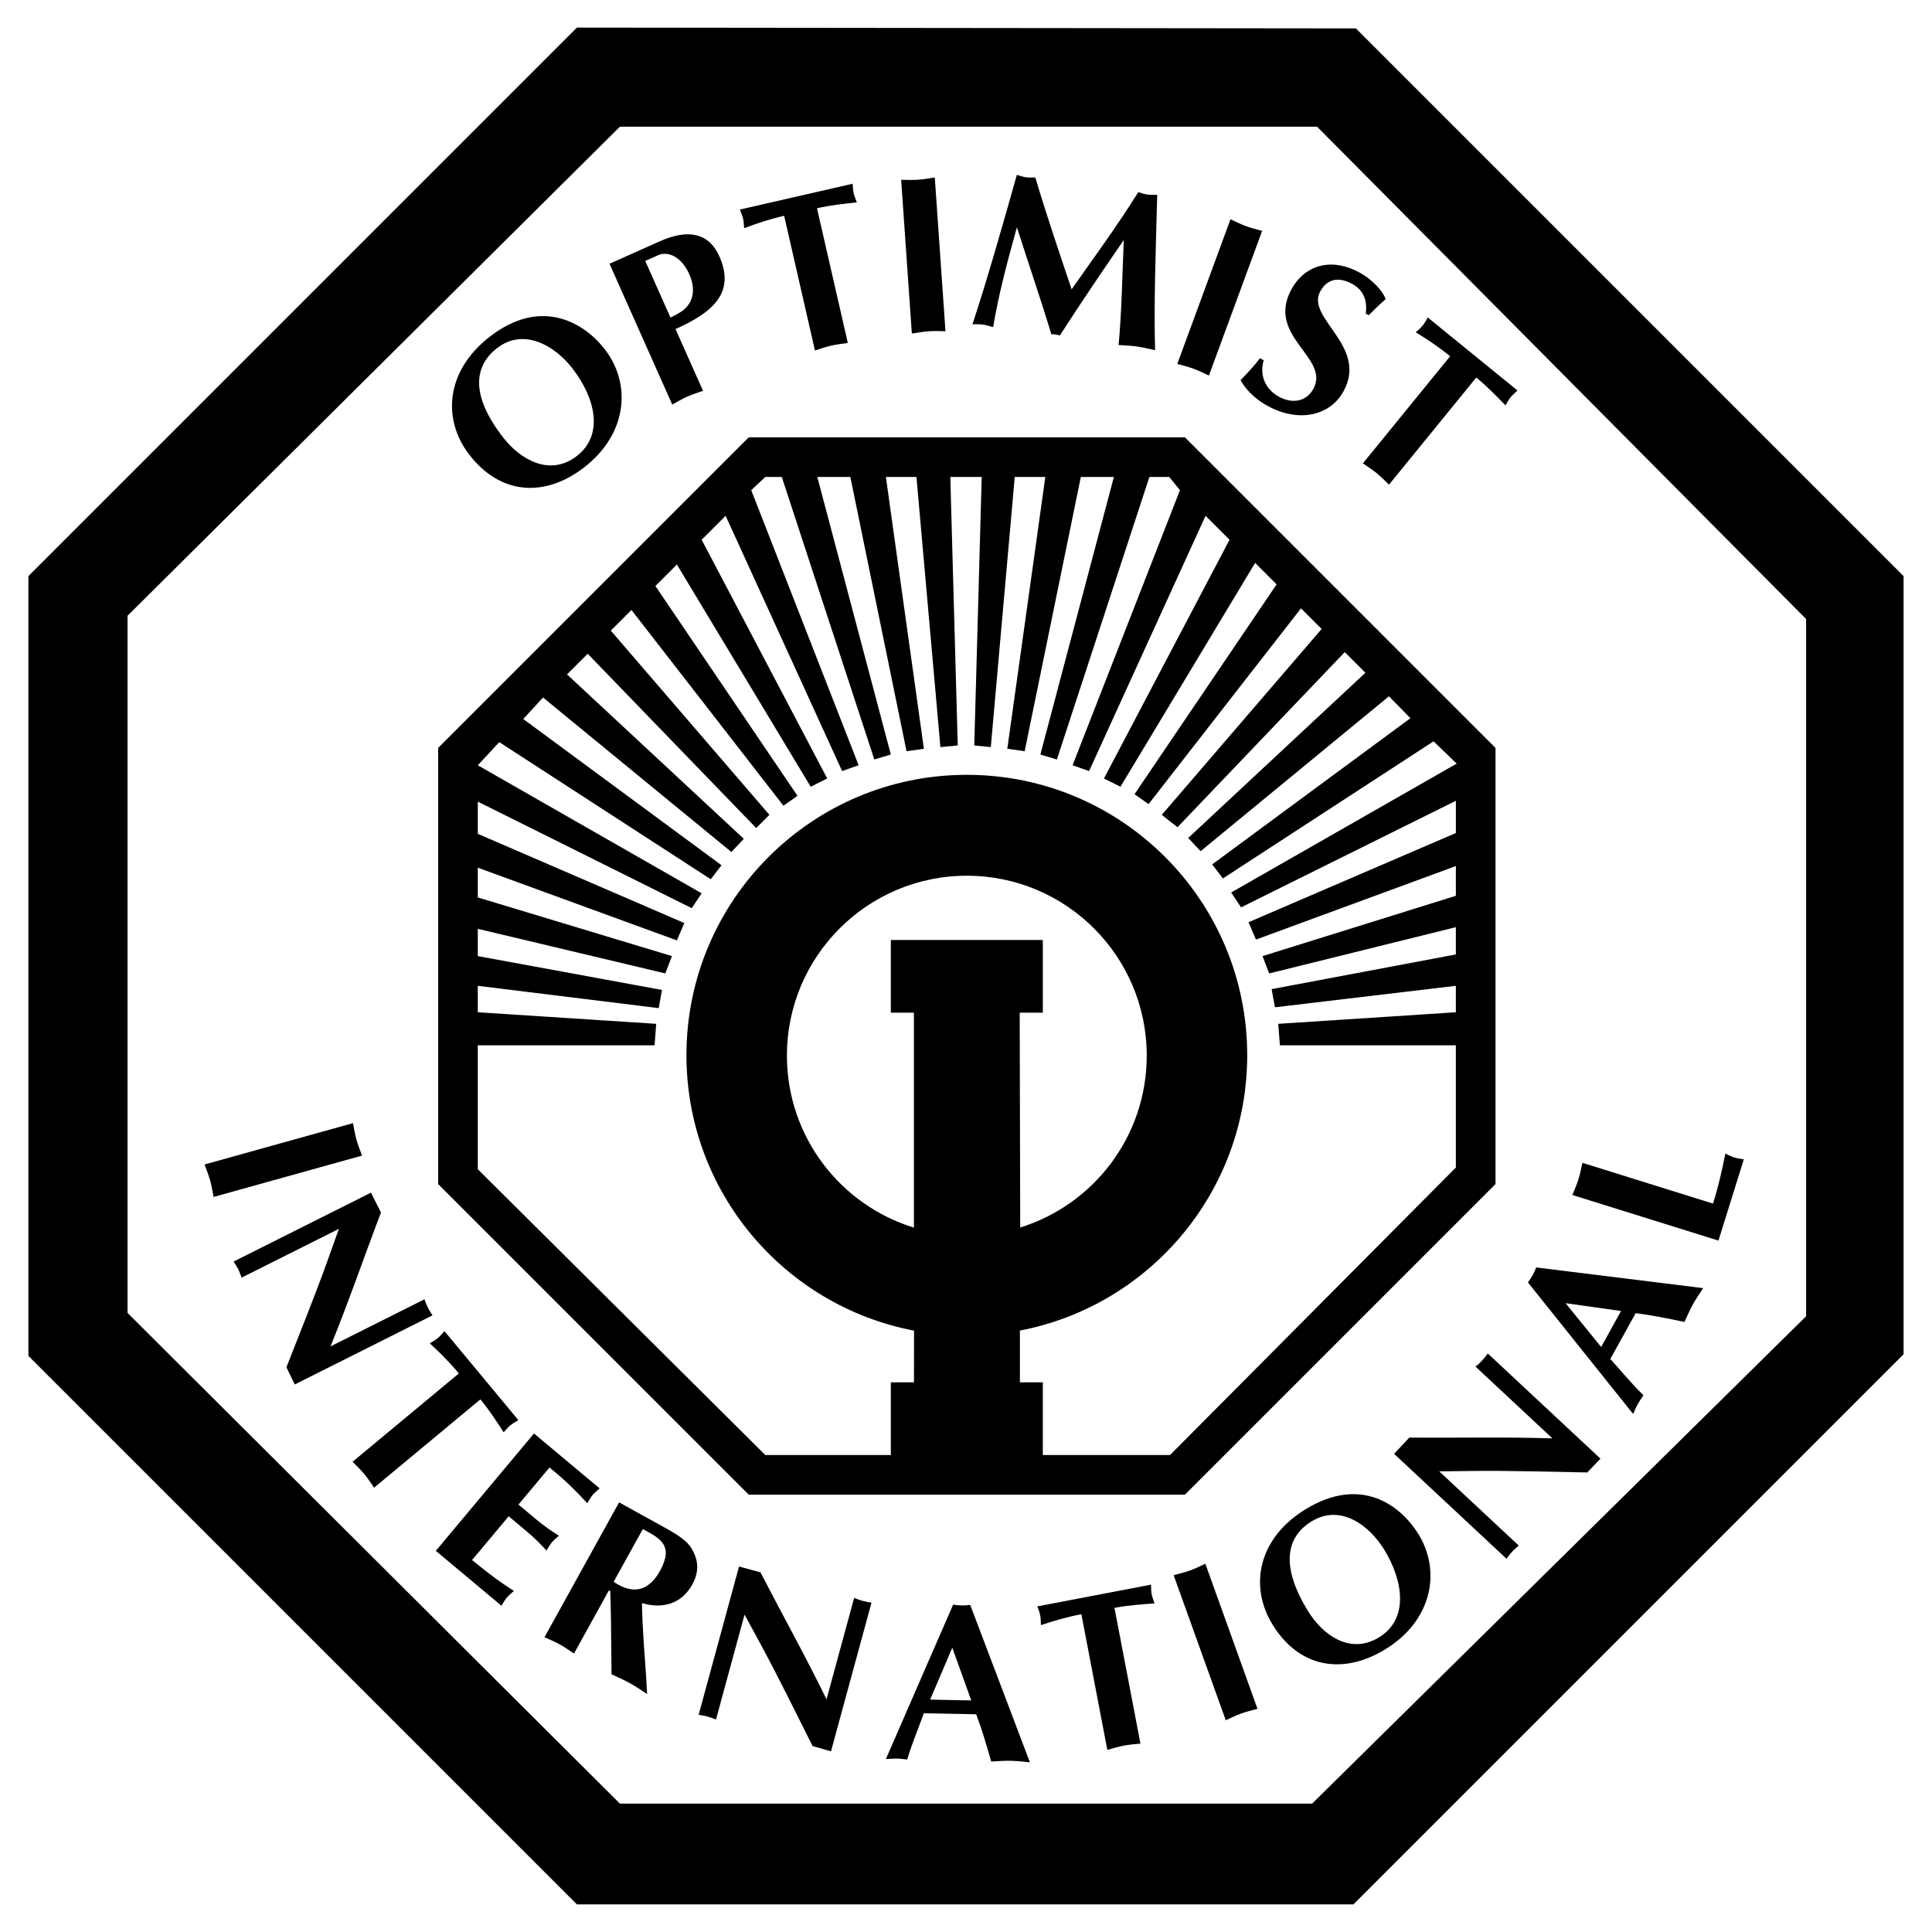 <?xml version="1.0" encoding="utf-8"?>
<!-- Generator: Adobe Illustrator 13.0.0, SVG Export Plug-In . SVG Version: 6.00 Build 14948)  -->
<!DOCTYPE svg PUBLIC "-//W3C//DTD SVG 1.0//EN" "http://www.w3.org/TR/2001/REC-SVG-20010904/DTD/svg10.dtd">
<svg version="1.0" id="Layer_1" xmlns="http://www.w3.org/2000/svg" xmlns:xlink="http://www.w3.org/1999/xlink" x="0px" y="0px"
	 width="192.756px" height="192.756px" viewBox="0 0 192.756 192.756" enable-background="new 0 0 192.756 192.756"
	 xml:space="preserve">
<g>
	<polygon fill-rule="evenodd" clip-rule="evenodd" fill="#FFFFFF" points="0,0 192.756,0 192.756,192.756 0,192.756 0,0 	"/>
	<polygon fill-rule="evenodd" clip-rule="evenodd" points="57.56,2.752 2.834,57.477 2.834,135.278 57.56,190.003 135.031,190.003 
		189.921,135.113 189.921,57.477 135.278,2.834 57.56,2.752 57.56,2.752 	"/>
	<polygon fill-rule="evenodd" clip-rule="evenodd" fill="#FFFFFF" points="61.846,12.642 131.405,12.642 180.196,61.762 
		180.196,131.322 130.911,179.948 61.846,179.948 12.725,130.992 12.725,61.433 61.846,12.642 61.846,12.642 	"/>
	<polygon fill-rule="evenodd" clip-rule="evenodd" points="74.703,43.631 118.219,43.631 149.207,74.62 149.207,118.136 
		118.219,149.124 74.703,149.124 43.714,118.136 43.714,74.62 74.703,43.631 74.703,43.631 	"/>
	<path fill-rule="evenodd" clip-rule="evenodd" fill="#FFFFFF" d="M101.788,122.467c7.312-2.27,12.622-9.087,12.622-17.146
		c0-9.913-8.036-17.949-17.949-17.949s-17.95,8.037-17.95,17.949c0,8.076,5.333,14.905,12.669,17.16l0,0v-21.446h-2.302v-7.252
		h15.165v7.252h-2.308L101.788,122.467L101.788,122.467L101.788,122.467z"/>
	<path fill-rule="evenodd" clip-rule="evenodd" d="M58.282,46.629c-3.92,3.03-8.345,2.766-11.456-1.26
		c-2.728-3.53-2.363-8.374,2.053-11.787c5.055-3.906,9.3-1.493,11.443,1.243C63.013,38.271,62.628,43.271,58.282,46.629
		L58.282,46.629L58.282,46.629L58.282,46.629z"/>
	<path fill-rule="evenodd" clip-rule="evenodd" fill="#FFFFFF" d="M50.168,43.608c1.782,2.306,4.72,3.945,7.38,1.889
		c2.731-2.111,1.845-5.789-0.431-8.733c-1.768-2.288-4.861-4.09-7.521-2.035C47.13,36.635,47.097,39.635,50.168,43.608
		L50.168,43.608L50.168,43.608L50.168,43.608z"/>
	<path fill-rule="evenodd" clip-rule="evenodd" d="M70.142,38.992c-0.53,0.187-1.069,0.354-1.582,0.582
		c-0.512,0.229-0.997,0.518-1.49,0.787l0,0l-6.26-14.048l5.038-2.245l0,0c2.847-1.269,4.894-0.806,5.924,1.508
		c1.625,3.646-0.691,5.61-4.377,7.252l0,0L70.142,38.992L70.142,38.992L70.142,38.992z"/>
	<path fill-rule="evenodd" clip-rule="evenodd" fill="#FFFFFF" d="M66.894,31.684c0.441-0.221,0.903-0.452,1.288-0.746
		c1.167-0.961,1.138-2.348,0.582-3.597c-0.73-1.638-2.053-2.35-3.118-1.875l0,0l-1.27,0.566L66.894,31.684L66.894,31.684
		L66.894,31.684z"/>
	<path fill-rule="evenodd" clip-rule="evenodd" d="M84.587,34.218c-0.557,0.081-1.118,0.141-1.664,0.266
		c-0.546,0.125-1.077,0.315-1.614,0.484l0,0l-3.075-13.439l0,0c-1.551,0.355-2.893,0.823-3.994,1.236
		c-0.026-0.315-0.031-0.637-0.106-0.964c-0.07-0.306-0.206-0.597-0.319-0.893l0,0l11.253-2.575l0,0
		c0.026,0.316,0.031,0.637,0.101,0.942c0.075,0.328,0.21,0.619,0.325,0.915c-1.325,0.142-2.648,0.284-3.982,0.589l0,0L84.587,34.218
		L84.587,34.218L84.587,34.218z"/>
	<path fill-rule="evenodd" clip-rule="evenodd" d="M89.909,17.938c0.562,0.006,1.126,0.034,1.685-0.005
		c0.56-0.039,1.114-0.145,1.67-0.229l0,0l1.066,15.342l0,0c-0.562-0.005-1.126-0.034-1.686,0.005
		c-0.559,0.039-1.114,0.145-1.669,0.228l0,0L89.909,17.938L89.909,17.938L89.909,17.938z"/>
	<path fill-rule="evenodd" clip-rule="evenodd" d="M113.569,19.17c0.304,0.089,0.605,0.199,0.916,0.243
		c0.311,0.044,0.652,0.025,0.97,0.025c-0.16,6.068-0.338,10.979-0.211,15.502c-0.615-0.133-1.204-0.284-1.826-0.373
		c-0.621-0.088-1.186-0.101-1.813-0.145c0.324-3.554,0.363-7.013,0.516-10.478c-2.169,3.156-4.316,6.315-6.381,9.531
		c-0.282-0.085-0.546-0.146-0.844-0.12c-0.984-3.265-2.249-6.954-3.44-10.678c-1.065,3.833-1.859,6.868-2.367,9.966
		c-0.35-0.095-0.673-0.209-1.027-0.259c-0.355-0.051-0.676-0.028-1.037-0.034c1.433-4.347,2.875-9.396,4.428-14.903
		c0.305,0.089,0.583,0.196,0.894,0.24c0.312,0.044,0.632,0.022,0.948,0.021c1.103,3.711,2.364,7.423,3.622,11.157
		C108.961,25.941,111.343,22.725,113.569,19.17L113.569,19.17L113.569,19.17L113.569,19.17z"/>
	<path fill-rule="evenodd" clip-rule="evenodd" d="M122.767,21.875c0.511,0.235,1.014,0.492,1.539,0.685
		c0.526,0.194,1.075,0.324,1.617,0.476l0,0l-5.308,14.435l0,0c-0.511-0.235-1.014-0.492-1.539-0.686
		c-0.526-0.193-1.075-0.324-1.617-0.475l0,0L122.767,21.875L122.767,21.875L122.767,21.875z"/>
	<path fill-rule="evenodd" clip-rule="evenodd" d="M136.261,31.286c0.176-1.258-0.206-2.335-1.328-2.948
		c-1.554-0.849-2.604-0.376-3.218,0.746c-1.451,2.656,4.799,5.432,2.337,9.938c-1.376,2.518-4.529,3.146-7.578,1.479
		c-1.082-0.591-2.104-1.481-2.705-2.576c0.688-0.698,1.355-1.406,1.936-2.187l0,0l0.374,0.204l0,0
		c-0.447,1.519,0.175,2.906,1.532,3.647c1.22,0.667,2.678,0.569,3.42-0.789c1.72-3.147-4.767-5.21-2.176-9.951
		c1.236-2.263,3.812-3.282,6.802-1.648c1.417,0.774,2.386,1.994,2.593,2.643c-0.58,0.5-1.132,1.042-1.693,1.604l0,0L136.261,31.286
		L136.261,31.286L136.261,31.286z"/>
	<path fill-rule="evenodd" clip-rule="evenodd" d="M138.581,48.354c-0.406-0.389-0.798-0.794-1.232-1.148
		c-0.435-0.354-0.911-0.656-1.374-0.975l0,0l8.705-10.689l0,0c-1.233-1.005-2.428-1.775-3.431-2.39
		c0.233-0.215,0.483-0.416,0.695-0.676c0.198-0.243,0.345-0.529,0.508-0.801l0,0l8.951,7.29l0,0
		c-0.233,0.215-0.483,0.416-0.682,0.659c-0.213,0.261-0.358,0.546-0.521,0.818c-0.927-0.957-1.853-1.913-2.913-2.777l0,0
		L138.581,48.354L138.581,48.354L138.581,48.354z"/>
	<path fill-rule="evenodd" clip-rule="evenodd" d="M35.22,112.056c0.107,0.552,0.193,1.109,0.343,1.649
		c0.15,0.54,0.366,1.062,0.559,1.59l0,0l-14.814,4.124l0,0c-0.107-0.552-0.192-1.11-0.343-1.65c-0.15-0.539-0.365-1.062-0.559-1.589
		l0,0L35.22,112.056L35.22,112.056L35.22,112.056z"/>
	<path fill-rule="evenodd" clip-rule="evenodd" d="M37.014,118.991l0.995,1.983l0,0c-1.678,4.403-3.226,8.916-5.035,13.359l0,0
		l9.376-4.704l0,0c0.091,0.281,0.211,0.571,0.342,0.832s0.291,0.53,0.462,0.771l0,0l-13.745,6.895l-0.834-1.713l0,0
		c1.418-3.621,2.798-7.021,4.046-10.481l0,0l1.188-3.329l-9.697,4.864l0,0c-0.11-0.271-0.211-0.571-0.342-0.832
		c-0.13-0.261-0.312-0.521-0.462-0.771l0,0L37.014,118.991L37.014,118.991L37.014,118.991z"/>
	<path fill-rule="evenodd" clip-rule="evenodd" d="M37.326,148.424c-0.324-0.46-0.63-0.934-0.988-1.365
		c-0.358-0.431-0.768-0.819-1.161-1.222l0,0l10.605-8.808l0,0c-1.017-1.225-2.04-2.21-2.905-3.007
		c0.27-0.166,0.555-0.314,0.813-0.529c0.242-0.201,0.44-0.453,0.652-0.688l0,0l7.375,8.881l0,0c-0.27,0.165-0.554,0.314-0.795,0.515
		c-0.259,0.215-0.458,0.467-0.67,0.702c-0.724-1.118-1.448-2.235-2.322-3.287l0,0L37.326,148.424L37.326,148.424L37.326,148.424z"/>
	<path fill-rule="evenodd" clip-rule="evenodd" d="M59.826,148.498c-0.236,0.212-0.503,0.427-0.705,0.667
		c-0.201,0.241-0.365,0.542-0.532,0.812c-0.934-1.015-1.988-2.131-3.77-3.562l0,0l-3.092,3.696l1.788,1.495l0,0
		c0.774,0.647,1.536,1.169,2.244,1.614c-0.236,0.212-0.503,0.427-0.704,0.668c-0.202,0.24-0.366,0.541-0.533,0.812
		c-0.564-0.619-1.211-1.277-1.985-1.925l0,0l-1.788-1.495l-3.653,4.367l0,0c1.768,1.45,3.009,2.342,4.173,3.081
		c-0.236,0.212-0.503,0.427-0.704,0.668c-0.202,0.24-0.366,0.542-0.533,0.811l0,0l-6.551-5.479l9.794-11.709L59.826,148.498
		L59.826,148.498L59.826,148.498z"/>
	<path fill-rule="evenodd" clip-rule="evenodd" d="M61.768,149.891l4.178,2.311l0,0c0.922,0.511,2.375,1.263,2.96,2.15
		c0.792,1.207,0.893,2.415,0.155,3.748c-1.063,1.923-2.972,2.455-5.013,1.839c0.037,2.479,0.255,4.956,0.422,7.432l0,0l0.092,1.639
		l0,0c-0.567-0.364-1.123-0.749-1.73-1.085c-0.588-0.326-1.209-0.593-1.819-0.879l0,0l-0.055-5.41l0,0
		c-0.001-0.691-0.052-1.898-0.071-2.882l0,0l-0.138-0.076l-3.482,6.296l0,0c-0.469-0.311-0.927-0.641-1.417-0.911
		c-0.49-0.271-1.013-0.484-1.525-0.717l0,0L61.768,149.891L61.768,149.891L61.768,149.891z"/>
	<path fill-rule="evenodd" clip-rule="evenodd" fill="#FFFFFF" d="M61.225,157.814c1.951,1.335,3.514,0.918,4.631-1.102
		c0.152-0.274,0.295-0.58,0.445-1.035c0.586-1.802-0.971-2.458-2.167-3.12l0,0L61.225,157.814L61.225,157.814L61.225,157.814z"/>
	<path fill-rule="evenodd" clip-rule="evenodd" d="M73.734,156.292l2.141,0.583l0,0c2.159,4.188,4.486,8.354,6.588,12.668l0,0
		l2.756-10.123l0,0c0.27,0.119,0.567,0.224,0.848,0.3c0.281,0.077,0.59,0.138,0.883,0.171l0,0l-4.042,14.839l-1.833-0.522l0,0
		c-1.749-3.474-3.36-6.771-5.104-10.01l0,0l-1.686-3.108l-2.851,10.469l0,0c-0.275-0.098-0.566-0.224-0.848-0.3
		c-0.281-0.077-0.596-0.116-0.883-0.171l0,0L73.734,156.292L73.734,156.292L73.734,156.292z"/>
	<path fill-rule="evenodd" clip-rule="evenodd" d="M92.173,170.933c-0.616,1.692-1.203,3.071-1.659,4.609
		c-0.358-0.028-0.694-0.08-1.052-0.087c-0.359-0.007-0.718,0.03-1.077,0.046l0,0l6.71-15.409l0,0
		c0.291,0.05,0.559,0.077,0.851,0.083s0.561-0.012,0.853-0.051l0,0l5.953,15.699l0,0c-0.649-0.057-1.275-0.137-1.926-0.149
		c-0.649-0.012-1.278,0.043-1.93,0.075c-0.483-1.669-0.925-3.202-1.501-4.715l0,0L92.173,170.933L92.173,170.933L92.173,170.933z"/>
	<polygon fill-rule="evenodd" clip-rule="evenodd" fill="#FFFFFF" points="96.903,169.651 95.008,164.391 92.801,169.572 
		96.903,169.651 96.903,169.651 	"/>
	<path fill-rule="evenodd" clip-rule="evenodd" d="M113.782,173.958c-0.56,0.062-1.122,0.101-1.673,0.206
		c-0.55,0.105-1.088,0.276-1.63,0.426l0,0l-2.59-13.541l0,0c-1.562,0.299-2.921,0.719-4.036,1.092
		c-0.015-0.317-0.008-0.638-0.071-0.968c-0.059-0.309-0.184-0.604-0.287-0.903l0,0l11.34-2.169l0,0
		c0.015,0.316,0.008,0.638,0.066,0.946c0.063,0.33,0.188,0.625,0.291,0.926c-1.328,0.094-2.656,0.188-4,0.445l0,0L113.782,173.958
		L113.782,173.958L113.782,173.958z"/>
	<path fill-rule="evenodd" clip-rule="evenodd" d="M117.095,157.156c0.543-0.147,1.093-0.273,1.62-0.463
		c0.528-0.19,1.032-0.443,1.545-0.675l0,0l5.2,14.473l0,0c-0.543,0.147-1.093,0.273-1.62,0.463s-1.032,0.442-1.545,0.675l0,0
		L117.095,157.156L117.095,157.156L117.095,157.156z"/>
	<path fill-rule="evenodd" clip-rule="evenodd" d="M138.186,164.568c-4.231,2.577-8.6,1.826-11.247-2.521
		c-2.32-3.81-1.421-8.583,3.346-11.486c5.456-3.323,9.408-0.455,11.235,2.501C143.812,156.785,142.876,161.712,138.186,164.568
		L138.186,164.568L138.186,164.568L138.186,164.568z"/>
	<path fill-rule="evenodd" clip-rule="evenodd" fill="#FFFFFF" d="M130.455,160.668c1.516,2.489,4.255,4.443,7.126,2.694
		c2.949-1.796,2.475-5.549,0.539-8.727c-1.505-2.47-4.379-4.604-7.251-2.855C128.208,153.401,127.843,156.38,130.455,160.668
		L130.455,160.668L130.455,160.668L130.455,160.668z"/>
	<path fill-rule="evenodd" clip-rule="evenodd" d="M139.091,145.05l1.515-1.623l0,0c4.713,0.044,9.483-0.073,14.278,0.079l0,0
		l-7.67-7.159l0,0c0.231-0.183,0.462-0.396,0.661-0.609s0.396-0.458,0.562-0.701l0,0l11.243,10.493l-1.317,1.378l0,0
		c-3.888-0.072-7.556-0.184-11.234-0.152l0,0l-3.536,0.043l7.933,7.403l0,0c-0.216,0.198-0.463,0.397-0.661,0.61
		c-0.199,0.213-0.381,0.473-0.563,0.701l0,0L139.091,145.05L139.091,145.05L139.091,145.05z"/>
	<path fill-rule="evenodd" clip-rule="evenodd" d="M160.662,135.588c1.209,1.334,2.154,2.497,3.302,3.618
		c-0.193,0.304-0.396,0.575-0.569,0.89c-0.173,0.313-0.308,0.649-0.461,0.974l0,0l-10.494-13.126l0,0
		c0.18-0.233,0.33-0.458,0.471-0.713c0.142-0.255,0.252-0.502,0.354-0.778l0,0l16.66,2.064l0,0c-0.354,0.547-0.716,1.063-1.03,1.633
		c-0.314,0.568-0.56,1.15-0.835,1.741c-1.7-0.352-3.263-0.677-4.87-0.874l0,0L160.662,135.588L160.662,135.588L160.662,135.588z"/>
	<polygon fill-rule="evenodd" clip-rule="evenodd" fill="#FFFFFF" points="161.731,130.799 156.195,130.018 159.747,134.389 
		161.731,130.799 161.731,130.799 	"/>
	<path fill-rule="evenodd" clip-rule="evenodd" d="M170.911,120.083c0.581-1.861,0.926-3.492,1.23-4.993
		c0.286,0.136,0.587,0.301,0.887,0.394c0.299,0.094,0.641,0.13,0.953,0.181l0,0l-2.531,8.109l-14.573-4.549l0,0
		c0.21-0.521,0.441-1.036,0.608-1.571s0.27-1.09,0.394-1.639l0,0L170.911,120.083L170.911,120.083L170.911,120.083z"/>
	<path fill-rule="evenodd" clip-rule="evenodd" fill="#FFFFFF" d="M88.878,145.168v-7.252h2.308l0.009-5.159l0,0
		c-12.932-2.463-22.708-13.829-22.708-27.479c0-15.448,12.524-27.973,27.973-27.973c15.449,0,27.974,12.524,27.974,27.973
		c0,13.639-9.761,24.997-22.677,27.473l0,0v5.165h2.285v7.252h12.692l28.517-28.681V104.29h-17.555l-0.165-2.143l17.72-1.154v-2.638
		l-18.05,2.143l-0.329-1.812l18.379-3.461v-2.72l-18.626,4.615l-0.66-1.73l19.286-6.016v-2.967l-19.945,7.335l-0.741-1.731
		l20.687-8.901v-3.215l-21.429,10.632l-0.989-1.483l22.5-12.857l-2.308-2.225L122.01,87.642l-1.07-1.401l19.779-14.587l-2.143-2.184
		l-18.791,15.453l-1.236-1.318l17.678-16.484l-2.06-2.06l-16.689,17.472l-1.566-1.236l15.948-18.544l-2.061-2.06l-15.206,19.533
		l-1.401-0.989l14.176-20.934l-2.143-2.143L111.79,78.493l-1.647-0.824l12.527-23.818l-2.391-2.39l-11.62,25.467l-1.648-0.577
		l10.714-27.445l-1.071-1.318h-1.979l-9.23,28.187l-1.648-0.494l7.335-27.692h-3.297l-5.604,27.362l-1.731-0.247l3.792-27.115h-3.05
		l-2.39,26.95l-1.649-0.165l0.742-26.785h-3.132l0.742,26.785l-1.731,0.165l-2.39-26.95h-3.049l3.791,27.115l-1.731,0.247
		L84.84,47.587h-3.297l7.335,27.692l-1.648,0.494L78,47.587h-1.648l-1.401,1.318L85.665,76.35l-1.648,0.577L72.395,51.46l-2.39,2.39
		l12.527,23.818l-1.648,0.824l-13.352-22.17l-2.143,2.143L79.565,79.4l-1.401,0.989L63,60.856l-2.06,2.061l15.824,18.379
		l-1.318,1.319l-16.813-17.39l-2.061,2.061l17.637,16.401l-1.236,1.319L54.181,69.592l-1.978,2.143l19.78,14.588l-1.071,1.401
		L49.813,74.043L47.67,76.35l22.335,12.775l-0.989,1.483L47.67,79.977v3.214l20.604,8.901l-0.742,1.73L47.67,86.57v2.967
		l19.368,5.852l-0.659,1.73l-18.709-4.45v2.72l18.379,3.379l-0.33,1.813l-18.05-2.226v2.638l17.802,1.154l-0.165,2.143H47.67v12.362
		l28.682,28.516H88.878L88.878,145.168L88.878,145.168z"/>
</g>
</svg>
